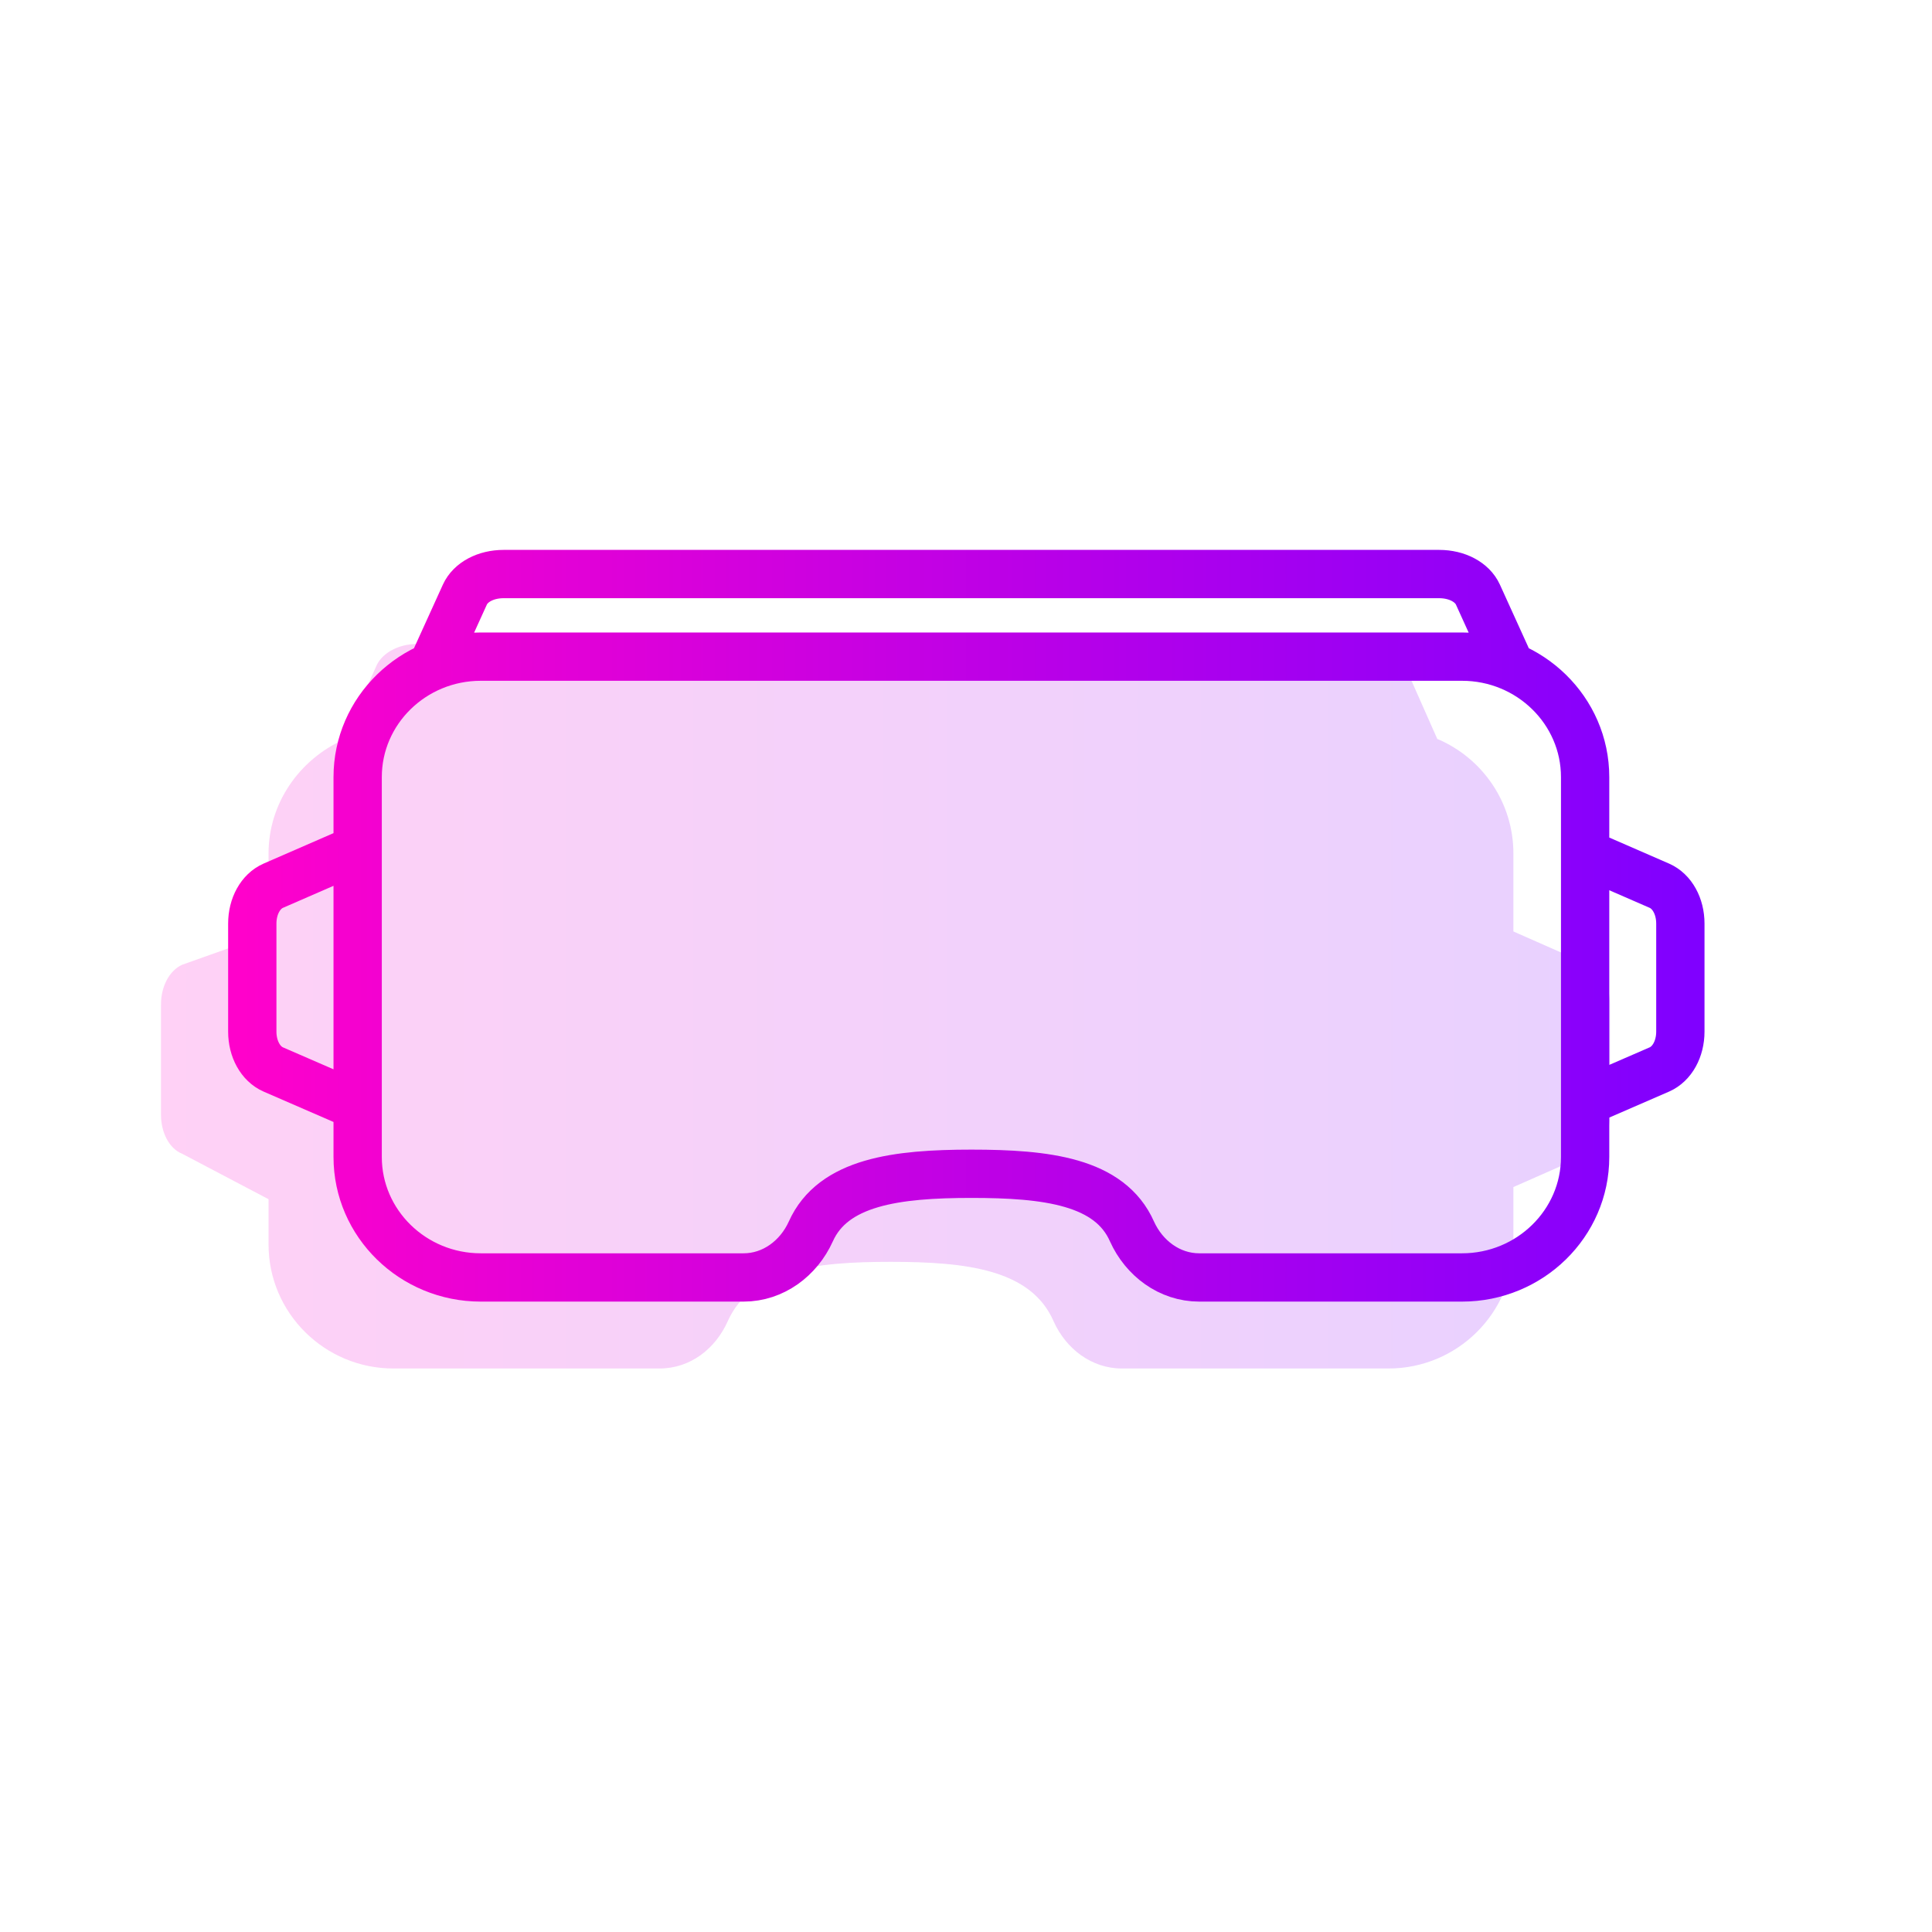 <?xml version="1.0" encoding="UTF-8"?>
<svg xmlns="http://www.w3.org/2000/svg" width="24" height="24" viewBox="0 0 24 24" fill="none">
  <path d="M3.336 14.897L2.264 14.333C2.104 14.27 2 14.071 2 13.849V12.476C2 12.254 2.104 12.056 2.264 11.984L3.336 11.603V10.603C3.336 9.976 3.72 9.437 4.264 9.19L4.68 8.262C4.752 8.111 4.952 8 5.176 8H16.96C17.184 8 17.384 8.111 17.448 8.262L17.856 9.183H17.864C18.416 9.421 18.8 9.968 18.8 10.603V11.571L19.736 11.984C19.896 12.056 20 12.254 20 12.476V13.849C20 14.071 19.896 14.27 19.736 14.333L18.8 14.746V15.46C18.8 16.309 18.104 17 17.248 17H13.936C13.56 17 13.24 16.754 13.088 16.413C12.808 15.77 12.008 15.675 11.064 15.675C10.12 15.675 9.328 15.77 9.04 16.413C8.888 16.754 8.576 17 8.192 17H4.888C4.032 17 3.336 16.309 3.336 15.46V14.897Z" fill="url(#paint0_linear_36_25)" fill-opacity="0.18"></path>
  <path d="M4.317 13.686L3.394 13.285C3.237 13.216 3.134 13.031 3.134 12.815V11.473C3.134 11.257 3.237 11.072 3.394 11.003L4.317 10.601M19.691 13.686L20.614 13.285C20.771 13.216 20.874 13.031 20.874 12.815V11.473C20.874 11.257 20.771 11.072 20.614 11.003L19.691 10.601M18.769 8.288L18.359 7.386C18.288 7.231 18.099 7.131 17.878 7.131H6.256C6.035 7.131 5.846 7.231 5.775 7.386L5.365 8.288M18.162 8.157H5.972C5.129 8.157 4.443 8.828 4.443 9.653V14.373C4.443 15.198 5.129 15.869 5.972 15.869H9.237C9.607 15.869 9.922 15.63 10.072 15.298C10.348 14.681 11.137 14.581 12.067 14.581C12.997 14.581 13.786 14.674 14.062 15.298C14.212 15.63 14.527 15.869 14.898 15.869H18.162C19.005 15.869 19.691 15.198 19.691 14.373V9.653C19.691 8.828 19.005 8.157 18.162 8.157Z" stroke="url(#paint1_linear_36_25)" stroke-width="0.6" stroke-miterlimit="10"></path>
  <defs>
    <linearGradient id="paint0_linear_36_25" x1="2" y1="12.5" x2="20" y2="12.5" gradientUnits="userSpaceOnUse">
      <stop stop-color="#FF01CB"></stop>
      <stop offset="1" stop-color="#8000FF"></stop>
    </linearGradient>
    <linearGradient id="paint1_linear_36_25" x1="3" y1="11.496" x2="21" y2="11.496" gradientUnits="userSpaceOnUse">
      <stop stop-color="#FF01CB"></stop>
      <stop offset="1" stop-color="#8000FF"></stop>
    </linearGradient>
  </defs>
</svg>
